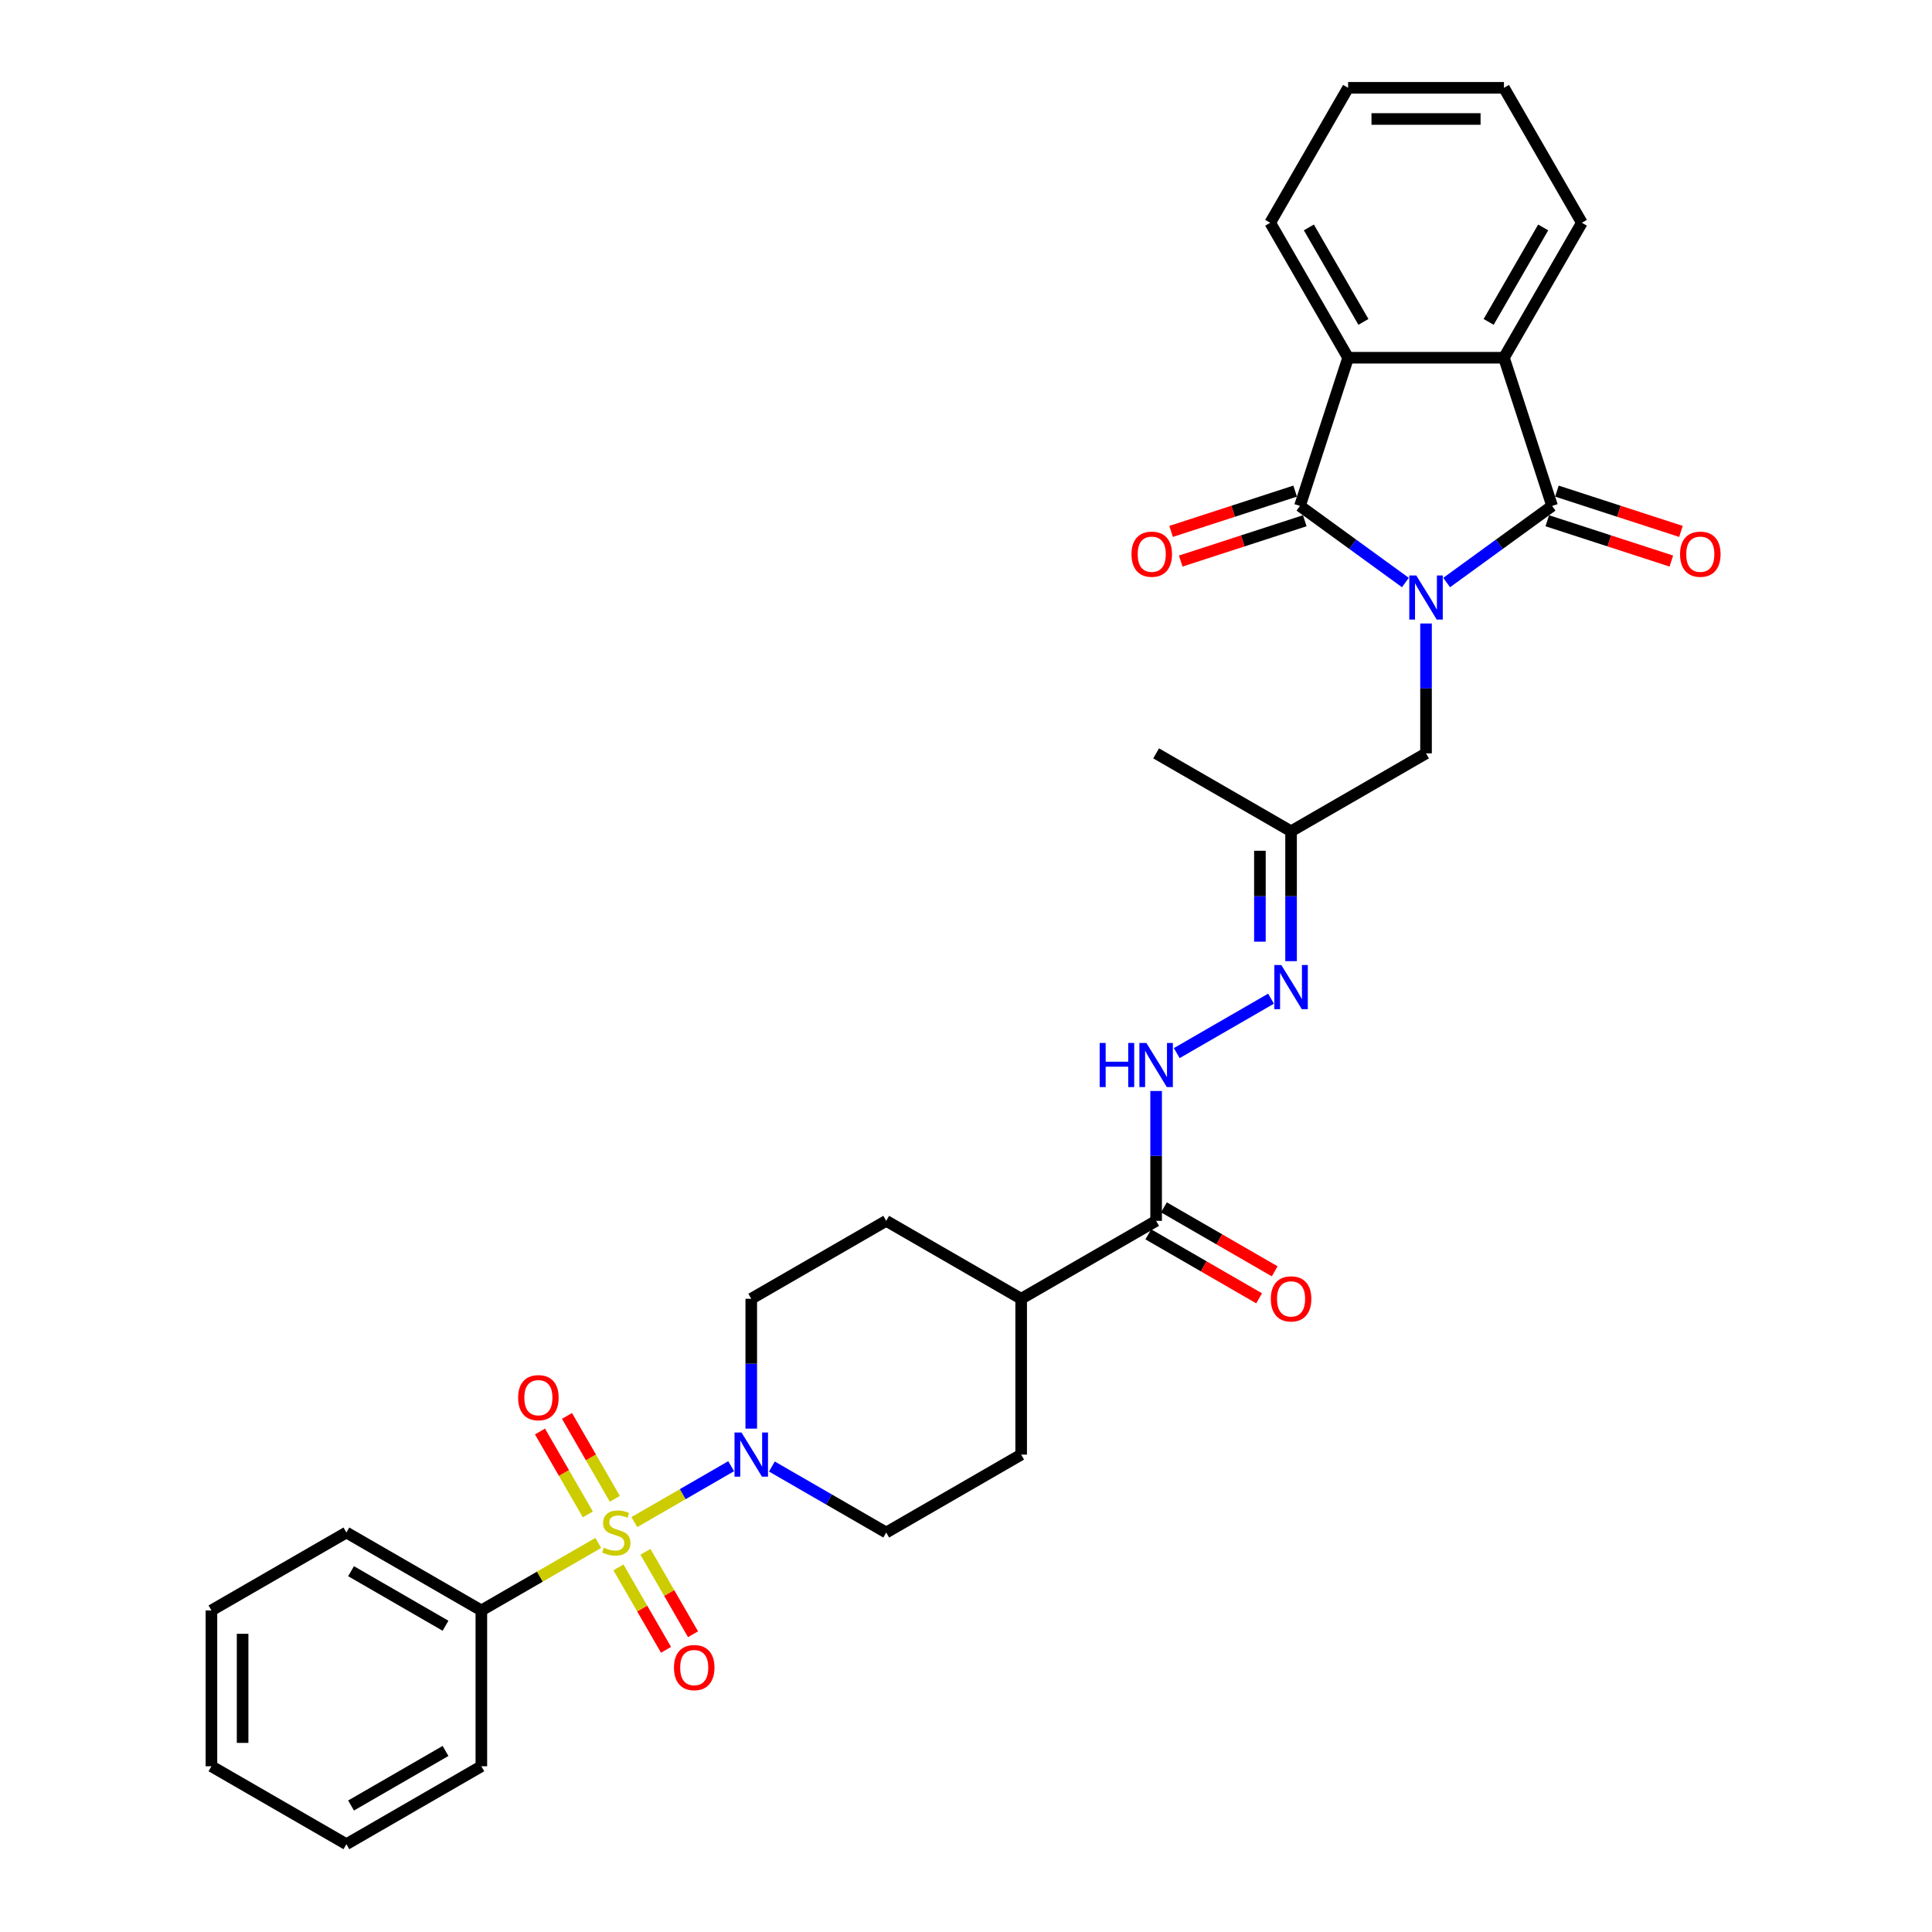 <?xml version='1.0' encoding='iso-8859-1'?>
<svg version='1.1' baseProfile='full'
              xmlns='http://www.w3.org/2000/svg'
                      xmlns:rdkit='http://www.rdkit.org/xml'
                      xmlns:xlink='http://www.w3.org/1999/xlink'
                  xml:space='preserve'
width='1000px' height='1000px' viewBox='0 0 1000 1000'>
<!-- END OF HEADER -->
<rect style='opacity:1.0;fill:#FFFFFF;stroke:none' width='1000' height='1000' x='0' y='0'> </rect>
<path class='bond-1' d='M 748.789,301.52 L 776.076,281.695' style='fill:none;fill-rule:evenodd;stroke:#0000FF;stroke-width:6px;stroke-linecap:butt;stroke-linejoin:miter;stroke-opacity:1' />
<path class='bond-1' d='M 776.076,281.695 L 803.363,261.869' style='fill:none;fill-rule:evenodd;stroke:#000000;stroke-width:6px;stroke-linecap:butt;stroke-linejoin:miter;stroke-opacity:1' />
<path class='bond-2' d='M 727.43,301.52 L 700.143,281.695' style='fill:none;fill-rule:evenodd;stroke:#0000FF;stroke-width:6px;stroke-linecap:butt;stroke-linejoin:miter;stroke-opacity:1' />
<path class='bond-2' d='M 700.143,281.695 L 672.856,261.869' style='fill:none;fill-rule:evenodd;stroke:#000000;stroke-width:6px;stroke-linecap:butt;stroke-linejoin:miter;stroke-opacity:1' />
<path class='bond-6' d='M 738.11,322.717 L 738.11,356.327' style='fill:none;fill-rule:evenodd;stroke:#0000FF;stroke-width:6px;stroke-linecap:butt;stroke-linejoin:miter;stroke-opacity:1' />
<path class='bond-6' d='M 738.11,356.327 L 738.11,389.937' style='fill:none;fill-rule:evenodd;stroke:#000000;stroke-width:6px;stroke-linecap:butt;stroke-linejoin:miter;stroke-opacity:1' />
<path class='bond-0' d='M 328.337,787.836 L 353.388,773.373' style='fill:none;fill-rule:evenodd;stroke:#CCCC00;stroke-width:6px;stroke-linecap:butt;stroke-linejoin:miter;stroke-opacity:1' />
<path class='bond-0' d='M 353.388,773.373 L 378.439,758.91' style='fill:none;fill-rule:evenodd;stroke:#0000FF;stroke-width:6px;stroke-linecap:butt;stroke-linejoin:miter;stroke-opacity:1' />
<path class='bond-10' d='M 320.105,811.28 L 332.423,832.616' style='fill:none;fill-rule:evenodd;stroke:#CCCC00;stroke-width:6px;stroke-linecap:butt;stroke-linejoin:miter;stroke-opacity:1' />
<path class='bond-10' d='M 332.423,832.616 L 344.742,853.952' style='fill:none;fill-rule:evenodd;stroke:#FF0000;stroke-width:6px;stroke-linecap:butt;stroke-linejoin:miter;stroke-opacity:1' />
<path class='bond-10' d='M 334.076,803.214 L 346.394,824.55' style='fill:none;fill-rule:evenodd;stroke:#CCCC00;stroke-width:6px;stroke-linecap:butt;stroke-linejoin:miter;stroke-opacity:1' />
<path class='bond-10' d='M 346.394,824.55 L 358.712,845.886' style='fill:none;fill-rule:evenodd;stroke:#FF0000;stroke-width:6px;stroke-linecap:butt;stroke-linejoin:miter;stroke-opacity:1' />
<path class='bond-11' d='M 318.242,775.791 L 305.855,754.335' style='fill:none;fill-rule:evenodd;stroke:#CCCC00;stroke-width:6px;stroke-linecap:butt;stroke-linejoin:miter;stroke-opacity:1' />
<path class='bond-11' d='M 305.855,754.335 L 293.467,732.878' style='fill:none;fill-rule:evenodd;stroke:#FF0000;stroke-width:6px;stroke-linecap:butt;stroke-linejoin:miter;stroke-opacity:1' />
<path class='bond-11' d='M 304.272,783.856 L 291.884,762.4' style='fill:none;fill-rule:evenodd;stroke:#CCCC00;stroke-width:6px;stroke-linecap:butt;stroke-linejoin:miter;stroke-opacity:1' />
<path class='bond-11' d='M 291.884,762.4 L 279.497,740.944' style='fill:none;fill-rule:evenodd;stroke:#FF0000;stroke-width:6px;stroke-linecap:butt;stroke-linejoin:miter;stroke-opacity:1' />
<path class='bond-12' d='M 309.657,798.621 L 279.401,816.09' style='fill:none;fill-rule:evenodd;stroke:#CCCC00;stroke-width:6px;stroke-linecap:butt;stroke-linejoin:miter;stroke-opacity:1' />
<path class='bond-12' d='M 279.401,816.09 L 249.145,833.558' style='fill:none;fill-rule:evenodd;stroke:#000000;stroke-width:6px;stroke-linecap:butt;stroke-linejoin:miter;stroke-opacity:1' />
<path class='bond-4' d='M 803.363,261.869 L 778.439,185.159' style='fill:none;fill-rule:evenodd;stroke:#000000;stroke-width:6px;stroke-linecap:butt;stroke-linejoin:miter;stroke-opacity:1' />
<path class='bond-15' d='M 800.871,269.54 L 832.975,279.972' style='fill:none;fill-rule:evenodd;stroke:#000000;stroke-width:6px;stroke-linecap:butt;stroke-linejoin:miter;stroke-opacity:1' />
<path class='bond-15' d='M 832.975,279.972 L 865.08,290.403' style='fill:none;fill-rule:evenodd;stroke:#FF0000;stroke-width:6px;stroke-linecap:butt;stroke-linejoin:miter;stroke-opacity:1' />
<path class='bond-15' d='M 805.856,254.198 L 837.96,264.63' style='fill:none;fill-rule:evenodd;stroke:#000000;stroke-width:6px;stroke-linecap:butt;stroke-linejoin:miter;stroke-opacity:1' />
<path class='bond-15' d='M 837.96,264.63 L 870.064,275.061' style='fill:none;fill-rule:evenodd;stroke:#FF0000;stroke-width:6px;stroke-linecap:butt;stroke-linejoin:miter;stroke-opacity:1' />
<path class='bond-5' d='M 672.856,261.869 L 697.78,185.159' style='fill:none;fill-rule:evenodd;stroke:#000000;stroke-width:6px;stroke-linecap:butt;stroke-linejoin:miter;stroke-opacity:1' />
<path class='bond-14' d='M 670.363,254.198 L 638.259,264.63' style='fill:none;fill-rule:evenodd;stroke:#000000;stroke-width:6px;stroke-linecap:butt;stroke-linejoin:miter;stroke-opacity:1' />
<path class='bond-14' d='M 638.259,264.63 L 606.155,275.061' style='fill:none;fill-rule:evenodd;stroke:#FF0000;stroke-width:6px;stroke-linecap:butt;stroke-linejoin:miter;stroke-opacity:1' />
<path class='bond-14' d='M 675.348,269.54 L 643.244,279.972' style='fill:none;fill-rule:evenodd;stroke:#000000;stroke-width:6px;stroke-linecap:butt;stroke-linejoin:miter;stroke-opacity:1' />
<path class='bond-14' d='M 643.244,279.972 L 611.14,290.403' style='fill:none;fill-rule:evenodd;stroke:#FF0000;stroke-width:6px;stroke-linecap:butt;stroke-linejoin:miter;stroke-opacity:1' />
<path class='bond-3' d='M 399.528,759.065 L 429.115,776.147' style='fill:none;fill-rule:evenodd;stroke:#0000FF;stroke-width:6px;stroke-linecap:butt;stroke-linejoin:miter;stroke-opacity:1' />
<path class='bond-3' d='M 429.115,776.147 L 458.701,793.229' style='fill:none;fill-rule:evenodd;stroke:#000000;stroke-width:6px;stroke-linecap:butt;stroke-linejoin:miter;stroke-opacity:1' />
<path class='bond-34' d='M 388.849,739.462 L 388.849,705.852' style='fill:none;fill-rule:evenodd;stroke:#0000FF;stroke-width:6px;stroke-linecap:butt;stroke-linejoin:miter;stroke-opacity:1' />
<path class='bond-34' d='M 388.849,705.852 L 388.849,672.241' style='fill:none;fill-rule:evenodd;stroke:#000000;stroke-width:6px;stroke-linecap:butt;stroke-linejoin:miter;stroke-opacity:1' />
<path class='bond-22' d='M 778.439,185.159 L 818.768,115.307' style='fill:none;fill-rule:evenodd;stroke:#000000;stroke-width:6px;stroke-linecap:butt;stroke-linejoin:miter;stroke-opacity:1' />
<path class='bond-22' d='M 770.518,166.615 L 798.748,117.719' style='fill:none;fill-rule:evenodd;stroke:#000000;stroke-width:6px;stroke-linecap:butt;stroke-linejoin:miter;stroke-opacity:1' />
<path class='bond-32' d='M 778.439,185.159 L 697.78,185.159' style='fill:none;fill-rule:evenodd;stroke:#000000;stroke-width:6px;stroke-linecap:butt;stroke-linejoin:miter;stroke-opacity:1' />
<path class='bond-23' d='M 697.78,185.159 L 657.451,115.307' style='fill:none;fill-rule:evenodd;stroke:#000000;stroke-width:6px;stroke-linecap:butt;stroke-linejoin:miter;stroke-opacity:1' />
<path class='bond-23' d='M 705.701,166.615 L 677.471,117.719' style='fill:none;fill-rule:evenodd;stroke:#000000;stroke-width:6px;stroke-linecap:butt;stroke-linejoin:miter;stroke-opacity:1' />
<path class='bond-13' d='M 738.11,389.937 L 668.257,430.267' style='fill:none;fill-rule:evenodd;stroke:#000000;stroke-width:6px;stroke-linecap:butt;stroke-linejoin:miter;stroke-opacity:1' />
<path class='bond-7' d='M 598.405,631.912 L 598.405,598.302' style='fill:none;fill-rule:evenodd;stroke:#000000;stroke-width:6px;stroke-linecap:butt;stroke-linejoin:miter;stroke-opacity:1' />
<path class='bond-7' d='M 598.405,598.302 L 598.405,564.692' style='fill:none;fill-rule:evenodd;stroke:#0000FF;stroke-width:6px;stroke-linecap:butt;stroke-linejoin:miter;stroke-opacity:1' />
<path class='bond-18' d='M 598.405,631.912 L 528.553,672.241' style='fill:none;fill-rule:evenodd;stroke:#000000;stroke-width:6px;stroke-linecap:butt;stroke-linejoin:miter;stroke-opacity:1' />
<path class='bond-19' d='M 594.372,638.898 L 623.047,655.453' style='fill:none;fill-rule:evenodd;stroke:#000000;stroke-width:6px;stroke-linecap:butt;stroke-linejoin:miter;stroke-opacity:1' />
<path class='bond-19' d='M 623.047,655.453 L 651.722,672.009' style='fill:none;fill-rule:evenodd;stroke:#FF0000;stroke-width:6px;stroke-linecap:butt;stroke-linejoin:miter;stroke-opacity:1' />
<path class='bond-19' d='M 602.438,624.927 L 631.113,641.483' style='fill:none;fill-rule:evenodd;stroke:#000000;stroke-width:6px;stroke-linecap:butt;stroke-linejoin:miter;stroke-opacity:1' />
<path class='bond-19' d='M 631.113,641.483 L 659.788,658.038' style='fill:none;fill-rule:evenodd;stroke:#FF0000;stroke-width:6px;stroke-linecap:butt;stroke-linejoin:miter;stroke-opacity:1' />
<path class='bond-8' d='M 609.084,545.088 L 657.887,516.912' style='fill:none;fill-rule:evenodd;stroke:#0000FF;stroke-width:6px;stroke-linecap:butt;stroke-linejoin:miter;stroke-opacity:1' />
<path class='bond-9' d='M 668.257,497.487 L 668.257,463.877' style='fill:none;fill-rule:evenodd;stroke:#0000FF;stroke-width:6px;stroke-linecap:butt;stroke-linejoin:miter;stroke-opacity:1' />
<path class='bond-9' d='M 668.257,463.877 L 668.257,430.267' style='fill:none;fill-rule:evenodd;stroke:#000000;stroke-width:6px;stroke-linecap:butt;stroke-linejoin:miter;stroke-opacity:1' />
<path class='bond-9' d='M 652.126,487.404 L 652.126,463.877' style='fill:none;fill-rule:evenodd;stroke:#0000FF;stroke-width:6px;stroke-linecap:butt;stroke-linejoin:miter;stroke-opacity:1' />
<path class='bond-9' d='M 652.126,463.877 L 652.126,440.35' style='fill:none;fill-rule:evenodd;stroke:#000000;stroke-width:6px;stroke-linecap:butt;stroke-linejoin:miter;stroke-opacity:1' />
<path class='bond-25' d='M 249.145,833.558 L 179.293,793.229' style='fill:none;fill-rule:evenodd;stroke:#000000;stroke-width:6px;stroke-linecap:butt;stroke-linejoin:miter;stroke-opacity:1' />
<path class='bond-25' d='M 230.601,841.479 L 181.704,813.249' style='fill:none;fill-rule:evenodd;stroke:#000000;stroke-width:6px;stroke-linecap:butt;stroke-linejoin:miter;stroke-opacity:1' />
<path class='bond-26' d='M 249.145,833.558 L 249.145,914.216' style='fill:none;fill-rule:evenodd;stroke:#000000;stroke-width:6px;stroke-linecap:butt;stroke-linejoin:miter;stroke-opacity:1' />
<path class='bond-24' d='M 668.257,430.267 L 598.405,389.937' style='fill:none;fill-rule:evenodd;stroke:#000000;stroke-width:6px;stroke-linecap:butt;stroke-linejoin:miter;stroke-opacity:1' />
<path class='bond-16' d='M 388.849,672.241 L 458.701,631.912' style='fill:none;fill-rule:evenodd;stroke:#000000;stroke-width:6px;stroke-linecap:butt;stroke-linejoin:miter;stroke-opacity:1' />
<path class='bond-17' d='M 458.701,793.229 L 528.553,752.9' style='fill:none;fill-rule:evenodd;stroke:#000000;stroke-width:6px;stroke-linecap:butt;stroke-linejoin:miter;stroke-opacity:1' />
<path class='bond-20' d='M 528.553,672.241 L 458.701,631.912' style='fill:none;fill-rule:evenodd;stroke:#000000;stroke-width:6px;stroke-linecap:butt;stroke-linejoin:miter;stroke-opacity:1' />
<path class='bond-21' d='M 528.553,672.241 L 528.553,752.9' style='fill:none;fill-rule:evenodd;stroke:#000000;stroke-width:6px;stroke-linecap:butt;stroke-linejoin:miter;stroke-opacity:1' />
<path class='bond-27' d='M 818.768,115.307 L 778.439,45.455' style='fill:none;fill-rule:evenodd;stroke:#000000;stroke-width:6px;stroke-linecap:butt;stroke-linejoin:miter;stroke-opacity:1' />
<path class='bond-28' d='M 657.451,115.307 L 697.78,45.455' style='fill:none;fill-rule:evenodd;stroke:#000000;stroke-width:6px;stroke-linecap:butt;stroke-linejoin:miter;stroke-opacity:1' />
<path class='bond-29' d='M 179.293,793.229 L 109.44,833.558' style='fill:none;fill-rule:evenodd;stroke:#000000;stroke-width:6px;stroke-linecap:butt;stroke-linejoin:miter;stroke-opacity:1' />
<path class='bond-30' d='M 249.145,914.216 L 179.293,954.545' style='fill:none;fill-rule:evenodd;stroke:#000000;stroke-width:6px;stroke-linecap:butt;stroke-linejoin:miter;stroke-opacity:1' />
<path class='bond-30' d='M 230.601,906.295 L 181.704,934.526' style='fill:none;fill-rule:evenodd;stroke:#000000;stroke-width:6px;stroke-linecap:butt;stroke-linejoin:miter;stroke-opacity:1' />
<path class='bond-33' d='M 778.439,45.455 L 697.78,45.455' style='fill:none;fill-rule:evenodd;stroke:#000000;stroke-width:6px;stroke-linecap:butt;stroke-linejoin:miter;stroke-opacity:1' />
<path class='bond-33' d='M 766.34,61.586 L 709.879,61.586' style='fill:none;fill-rule:evenodd;stroke:#000000;stroke-width:6px;stroke-linecap:butt;stroke-linejoin:miter;stroke-opacity:1' />
<path class='bond-35' d='M 109.44,833.558 L 109.44,914.216' style='fill:none;fill-rule:evenodd;stroke:#000000;stroke-width:6px;stroke-linecap:butt;stroke-linejoin:miter;stroke-opacity:1' />
<path class='bond-35' d='M 125.572,845.657 L 125.572,902.118' style='fill:none;fill-rule:evenodd;stroke:#000000;stroke-width:6px;stroke-linecap:butt;stroke-linejoin:miter;stroke-opacity:1' />
<path class='bond-31' d='M 179.293,954.545 L 109.44,914.216' style='fill:none;fill-rule:evenodd;stroke:#000000;stroke-width:6px;stroke-linecap:butt;stroke-linejoin:miter;stroke-opacity:1' />
<path  class='atom-0' d='M 733.06 297.858
L 740.545 309.957
Q 741.287 311.15, 742.481 313.312
Q 743.675 315.474, 743.739 315.603
L 743.739 297.858
L 746.772 297.858
L 746.772 320.7
L 743.643 320.7
L 735.609 307.472
Q 734.673 305.924, 733.673 304.149
Q 732.705 302.375, 732.415 301.826
L 732.415 320.7
L 729.447 320.7
L 729.447 297.858
L 733.06 297.858
' fill='#0000FF'/>
<path  class='atom-1' d='M 312.544 801.069
Q 312.802 801.166, 313.867 801.617
Q 314.932 802.069, 316.093 802.359
Q 317.287 802.618, 318.448 802.618
Q 320.61 802.618, 321.868 801.585
Q 323.126 800.52, 323.126 798.681
Q 323.126 797.423, 322.481 796.649
Q 321.868 795.874, 320.9 795.455
Q 319.932 795.036, 318.319 794.552
Q 316.287 793.939, 315.061 793.358
Q 313.867 792.777, 312.996 791.551
Q 312.157 790.325, 312.157 788.26
Q 312.157 785.389, 314.093 783.614
Q 316.061 781.84, 319.932 781.84
Q 322.578 781.84, 325.578 783.098
L 324.836 785.582
Q 322.094 784.453, 320.029 784.453
Q 317.803 784.453, 316.577 785.389
Q 315.351 786.292, 315.383 787.873
Q 315.383 789.099, 315.996 789.841
Q 316.642 790.583, 317.545 791.003
Q 318.481 791.422, 320.029 791.906
Q 322.094 792.551, 323.32 793.197
Q 324.546 793.842, 325.417 795.165
Q 326.321 796.455, 326.321 798.681
Q 326.321 801.843, 324.191 803.553
Q 322.094 805.231, 318.577 805.231
Q 316.545 805.231, 314.996 804.779
Q 313.48 804.36, 311.673 803.618
L 312.544 801.069
' fill='#CCCC00'/>
<path  class='atom-4' d='M 383.8 741.479
L 391.285 753.577
Q 392.027 754.771, 393.221 756.933
Q 394.414 759.094, 394.479 759.223
L 394.479 741.479
L 397.512 741.479
L 397.512 764.321
L 394.382 764.321
L 386.348 751.093
Q 385.413 749.544, 384.413 747.77
Q 383.445 745.995, 383.154 745.447
L 383.154 764.321
L 380.186 764.321
L 380.186 741.479
L 383.8 741.479
' fill='#0000FF'/>
<path  class='atom-9' d='M 569.191 539.833
L 572.288 539.833
L 572.288 549.544
L 583.967 549.544
L 583.967 539.833
L 587.065 539.833
L 587.065 562.675
L 583.967 562.675
L 583.967 552.125
L 572.288 552.125
L 572.288 562.675
L 569.191 562.675
L 569.191 539.833
' fill='#0000FF'/>
<path  class='atom-9' d='M 593.356 539.833
L 600.841 551.932
Q 601.583 553.125, 602.777 555.287
Q 603.971 557.449, 604.035 557.578
L 604.035 539.833
L 607.068 539.833
L 607.068 562.675
L 603.938 562.675
L 595.905 549.447
Q 594.969 547.899, 593.969 546.124
Q 593.001 544.35, 592.711 543.801
L 592.711 562.675
L 589.743 562.675
L 589.743 539.833
L 593.356 539.833
' fill='#0000FF'/>
<path  class='atom-10' d='M 663.208 499.504
L 670.693 511.602
Q 671.435 512.796, 672.629 514.958
Q 673.823 517.119, 673.887 517.248
L 673.887 499.504
L 676.92 499.504
L 676.92 522.346
L 673.791 522.346
L 665.757 509.118
Q 664.821 507.569, 663.821 505.795
Q 662.853 504.021, 662.563 503.472
L 662.563 522.346
L 659.595 522.346
L 659.595 499.504
L 663.208 499.504
' fill='#0000FF'/>
<path  class='atom-11' d='M 348.84 863.146
Q 348.84 857.661, 351.55 854.596
Q 354.261 851.531, 359.326 851.531
Q 364.391 851.531, 367.101 854.596
Q 369.811 857.661, 369.811 863.146
Q 369.811 868.695, 367.069 871.857
Q 364.327 874.986, 359.326 874.986
Q 354.293 874.986, 351.55 871.857
Q 348.84 868.727, 348.84 863.146
M 359.326 872.405
Q 362.81 872.405, 364.682 870.082
Q 366.585 867.727, 366.585 863.146
Q 366.585 858.661, 364.682 856.402
Q 362.81 854.112, 359.326 854.112
Q 355.841 854.112, 353.938 856.37
Q 352.067 858.629, 352.067 863.146
Q 352.067 867.759, 353.938 870.082
Q 355.841 872.405, 359.326 872.405
' fill='#FF0000'/>
<path  class='atom-12' d='M 268.182 723.441
Q 268.182 717.957, 270.892 714.891
Q 273.602 711.826, 278.668 711.826
Q 283.733 711.826, 286.443 714.891
Q 289.153 717.957, 289.153 723.441
Q 289.153 728.991, 286.411 732.152
Q 283.668 735.282, 278.668 735.282
Q 273.635 735.282, 270.892 732.152
Q 268.182 729.023, 268.182 723.441
M 278.668 732.701
Q 282.152 732.701, 284.023 730.378
Q 285.927 728.023, 285.927 723.441
Q 285.927 718.957, 284.023 716.698
Q 282.152 714.408, 278.668 714.408
Q 275.183 714.408, 273.28 716.666
Q 271.408 718.924, 271.408 723.441
Q 271.408 728.055, 273.28 730.378
Q 275.183 732.701, 278.668 732.701
' fill='#FF0000'/>
<path  class='atom-15' d='M 585.659 286.859
Q 585.659 281.374, 588.37 278.309
Q 591.08 275.244, 596.145 275.244
Q 601.21 275.244, 603.92 278.309
Q 606.631 281.374, 606.631 286.859
Q 606.631 292.408, 603.888 295.57
Q 601.146 298.699, 596.145 298.699
Q 591.112 298.699, 588.37 295.57
Q 585.659 292.44, 585.659 286.859
M 596.145 296.118
Q 599.629 296.118, 601.501 293.795
Q 603.404 291.44, 603.404 286.859
Q 603.404 282.374, 601.501 280.116
Q 599.629 277.825, 596.145 277.825
Q 592.661 277.825, 590.757 280.083
Q 588.886 282.342, 588.886 286.859
Q 588.886 291.472, 590.757 293.795
Q 592.661 296.118, 596.145 296.118
' fill='#FF0000'/>
<path  class='atom-16' d='M 869.588 286.859
Q 869.588 281.374, 872.299 278.309
Q 875.009 275.244, 880.074 275.244
Q 885.139 275.244, 887.85 278.309
Q 890.56 281.374, 890.56 286.859
Q 890.56 292.408, 887.817 295.57
Q 885.075 298.699, 880.074 298.699
Q 875.041 298.699, 872.299 295.57
Q 869.588 292.44, 869.588 286.859
M 880.074 296.118
Q 883.558 296.118, 885.43 293.795
Q 887.333 291.44, 887.333 286.859
Q 887.333 282.374, 885.43 280.116
Q 883.558 277.825, 880.074 277.825
Q 876.59 277.825, 874.686 280.083
Q 872.815 282.342, 872.815 286.859
Q 872.815 291.472, 874.686 293.795
Q 876.59 296.118, 880.074 296.118
' fill='#FF0000'/>
<path  class='atom-20' d='M 657.772 672.306
Q 657.772 666.821, 660.482 663.756
Q 663.192 660.691, 668.257 660.691
Q 673.323 660.691, 676.033 663.756
Q 678.743 666.821, 678.743 672.306
Q 678.743 677.855, 676.001 681.017
Q 673.258 684.147, 668.257 684.147
Q 663.224 684.147, 660.482 681.017
Q 657.772 677.888, 657.772 672.306
M 668.257 681.566
Q 671.742 681.566, 673.613 679.243
Q 675.517 676.887, 675.517 672.306
Q 675.517 667.821, 673.613 665.563
Q 671.742 663.272, 668.257 663.272
Q 664.773 663.272, 662.869 665.531
Q 660.998 667.789, 660.998 672.306
Q 660.998 676.92, 662.869 679.243
Q 664.773 681.566, 668.257 681.566
' fill='#FF0000'/>
</svg>
